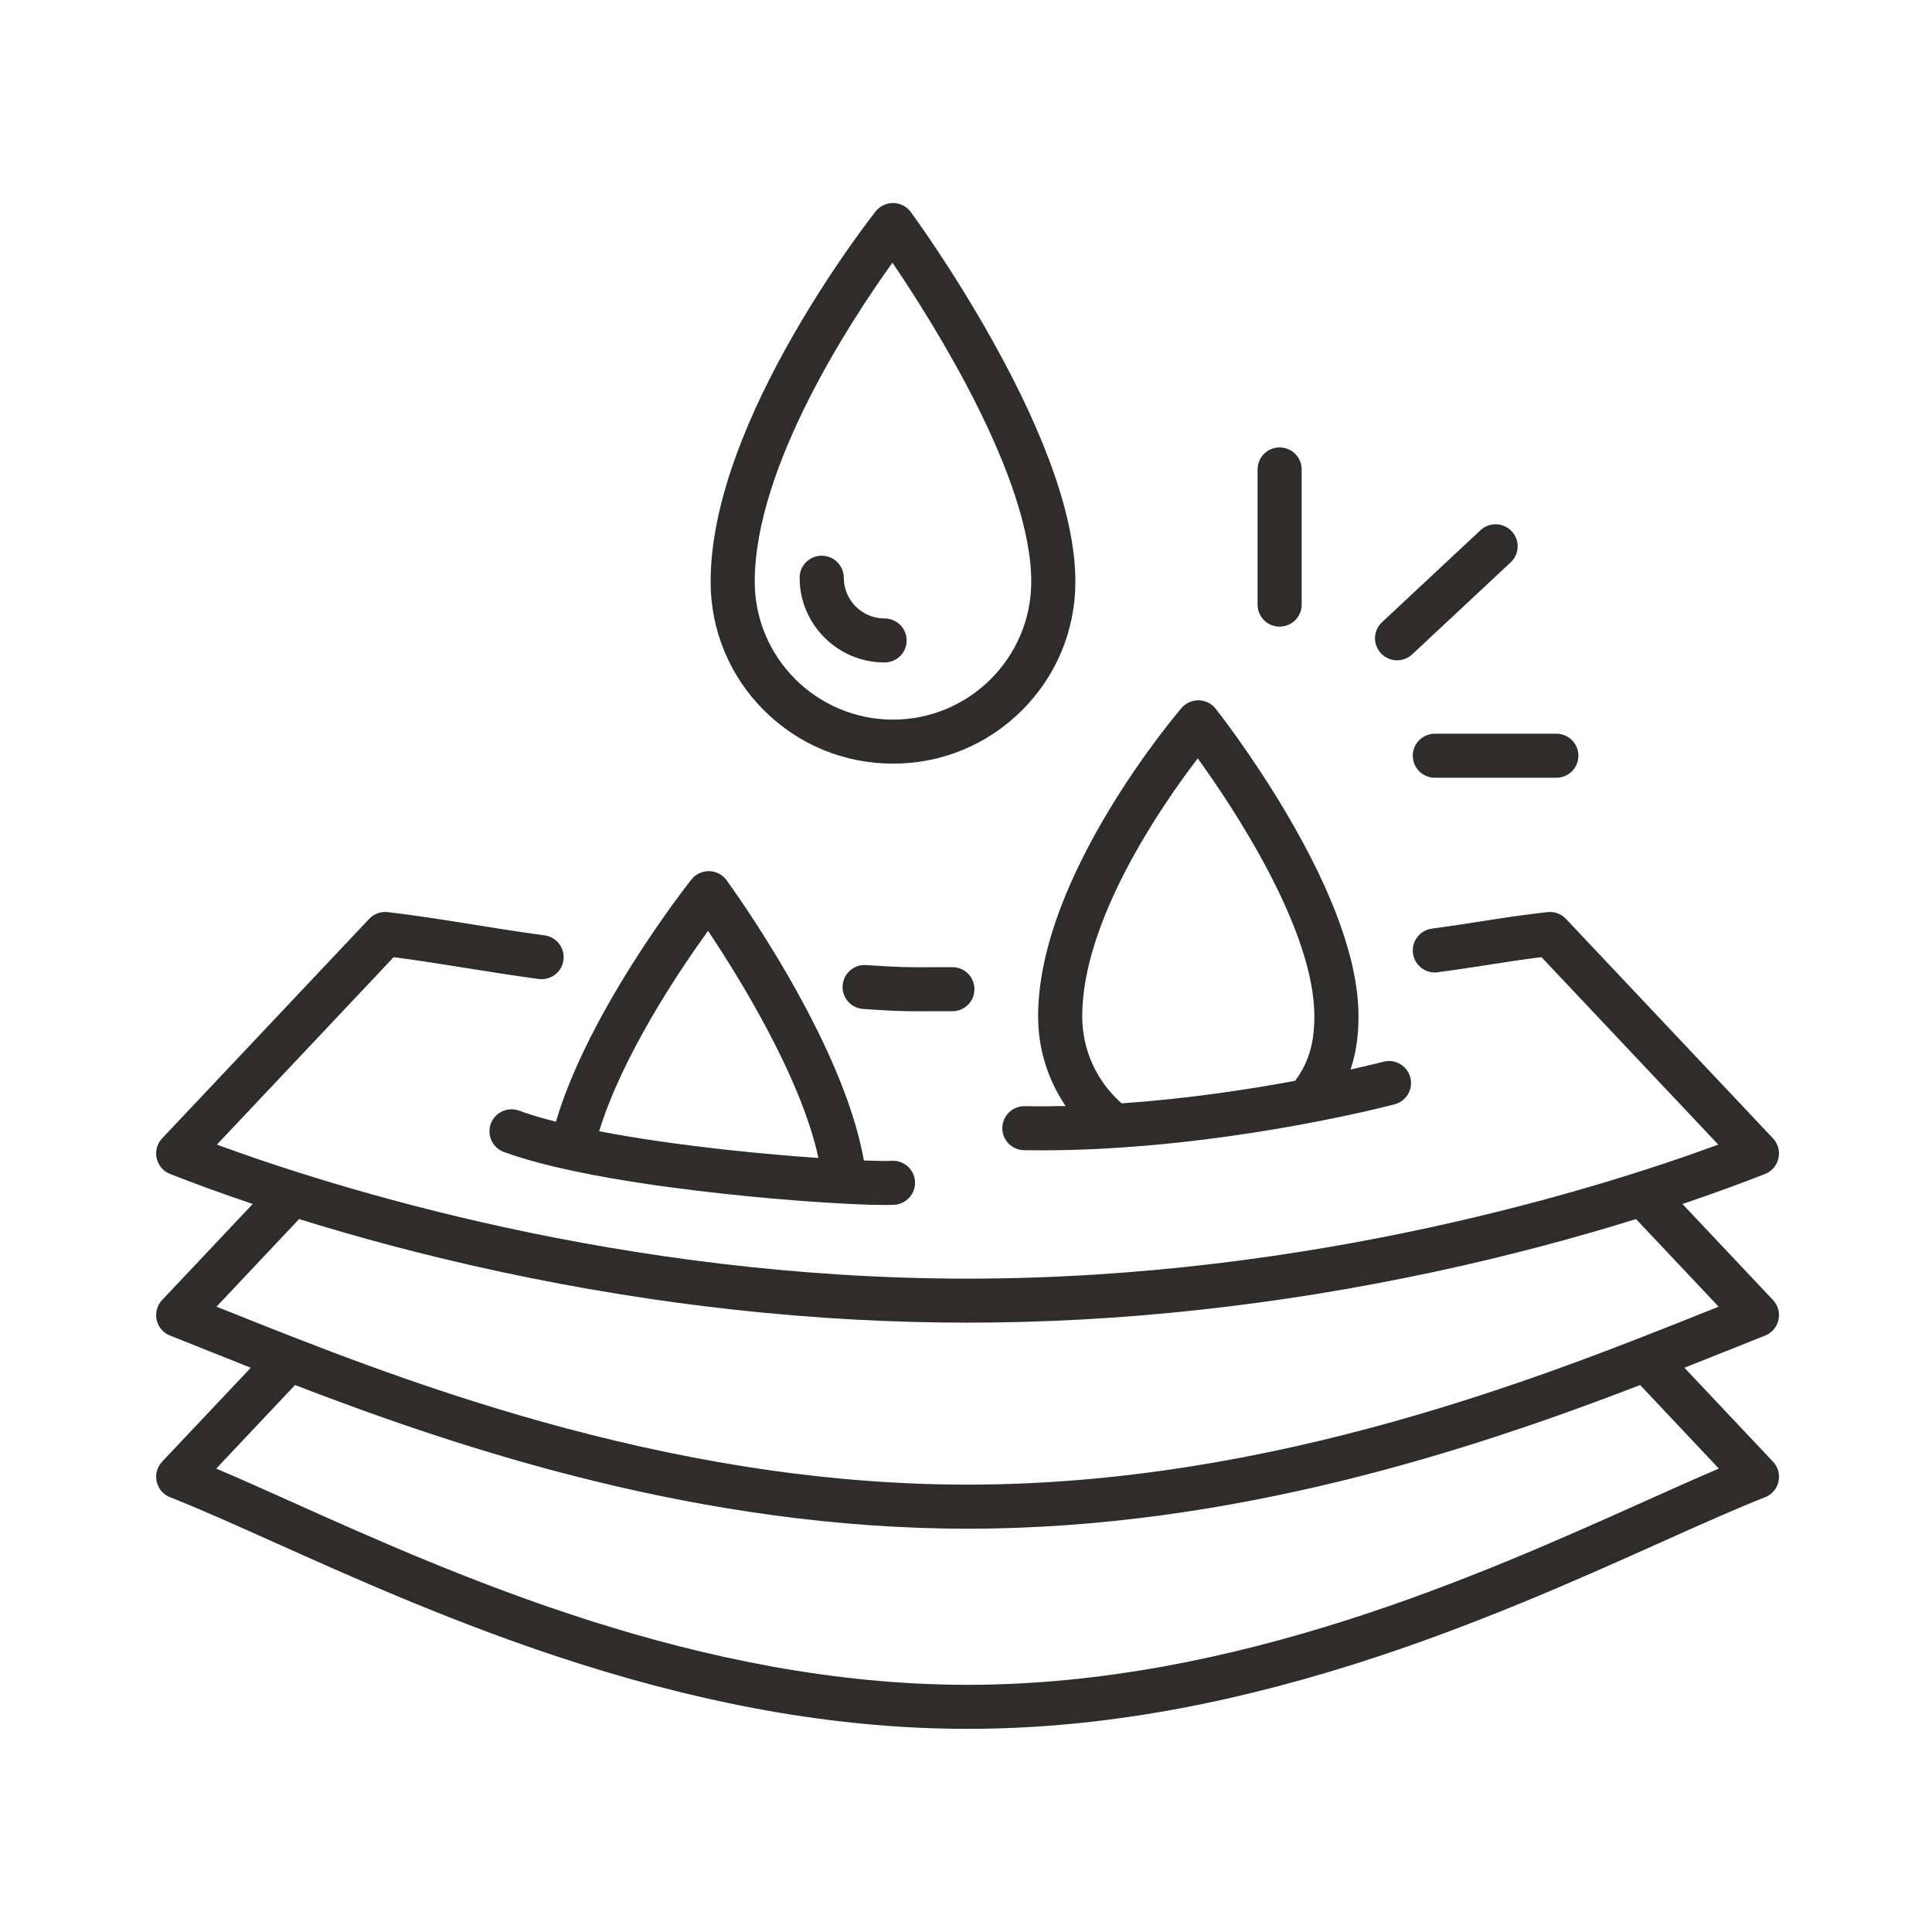 <svg xmlns="http://www.w3.org/2000/svg" xmlns:xlink="http://www.w3.org/1999/xlink" width="200" zoomAndPan="magnify" viewBox="0 0 150 150" height="200" preserveAspectRatio="xMidYMid meet" version="1.0"><defs><clipPath id="cfca43712c"><path d="M 12.125 70.754 L 138.121 70.754 L 138.121 134.227 L 12.125 134.227 Z M 12.125 70.754 " clip-rule="nonzero"/></clipPath><clipPath id="3f2809ae2f"><path d="M 55 15.738 L 84 15.738 L 84 60 L 55 60 Z M 55 15.738 " clip-rule="nonzero"/></clipPath></defs><path fill="#2e2d2c" d="M 72.363 75.094 C 70.25 75.102 69.871 75.102 67.246 74.926 C 66.301 74.863 65.484 75.574 65.422 76.52 C 65.359 77.461 66.074 78.273 67.016 78.336 C 69.336 78.492 70.016 78.516 71.477 78.516 C 71.742 78.516 72.035 78.516 72.371 78.512 C 72.812 78.512 73.324 78.512 73.941 78.512 C 74.887 78.512 75.656 77.746 75.656 76.801 C 75.656 75.855 74.887 75.09 73.941 75.09 C 73.32 75.09 72.805 75.094 72.363 75.094 " fill-opacity="1" fill-rule="nonzero"/><g clip-path="url(#cfca43712c)"><path fill="#2e2d2c" d="M 127.539 116.633 C 114.945 122.277 95.918 130.809 75.121 130.809 C 54.328 130.809 35.297 122.277 22.707 116.633 C 20.543 115.66 18.578 114.781 16.789 114.02 L 22.906 107.535 C 35.922 112.547 54.477 118.688 75.121 118.688 C 95.77 118.688 114.32 112.547 127.34 107.535 L 133.453 114.02 C 131.664 114.781 129.703 115.66 127.539 116.633 Z M 17.559 101.746 C 17.305 101.645 17.055 101.547 16.809 101.449 L 23.223 94.648 C 27.555 95.996 32.844 97.453 38.883 98.746 C 51.094 101.363 63.289 102.691 75.121 102.691 C 86.957 102.691 99.148 101.363 111.359 98.746 C 117.398 97.453 122.688 95.996 127.02 94.648 L 133.434 101.449 C 133.188 101.547 132.938 101.645 132.688 101.746 C 120.059 106.805 98.922 115.266 75.121 115.266 C 51.324 115.266 30.188 106.805 17.559 101.746 Z M 138.109 114.461 C 138.105 114.441 138.105 114.418 138.102 114.398 C 138.098 114.391 138.098 114.383 138.098 114.375 C 138.094 114.359 138.09 114.344 138.09 114.328 C 138.086 114.316 138.082 114.301 138.078 114.289 C 138.078 114.277 138.074 114.266 138.074 114.258 C 138.07 114.238 138.062 114.219 138.059 114.199 C 138.059 114.195 138.055 114.188 138.055 114.184 C 138.047 114.16 138.039 114.137 138.031 114.113 C 138.031 114.113 138.031 114.109 138.027 114.105 C 138.02 114.082 138.012 114.055 138 114.031 C 138 114.031 138 114.027 138 114.027 C 137.988 114 137.98 113.977 137.969 113.949 C 137.965 113.949 137.965 113.945 137.965 113.945 C 137.953 113.922 137.941 113.898 137.93 113.875 C 137.93 113.871 137.926 113.867 137.926 113.863 C 137.914 113.844 137.902 113.824 137.895 113.809 C 137.887 113.797 137.883 113.789 137.879 113.781 C 137.871 113.766 137.863 113.754 137.852 113.738 C 137.844 113.727 137.836 113.715 137.828 113.703 C 137.82 113.691 137.816 113.684 137.809 113.676 C 137.797 113.66 137.785 113.641 137.773 113.625 C 137.77 113.621 137.766 113.617 137.762 113.613 C 137.746 113.594 137.73 113.574 137.715 113.555 C 137.715 113.551 137.711 113.551 137.711 113.547 C 137.695 113.527 137.676 113.508 137.656 113.484 L 137.648 113.477 C 137.641 113.469 137.637 113.465 137.629 113.457 L 130.777 106.191 C 131.891 105.75 132.953 105.324 133.965 104.922 C 135.043 104.488 136.062 104.078 137.016 103.703 C 137.074 103.68 137.137 103.656 137.195 103.625 C 137.195 103.625 137.199 103.621 137.199 103.621 C 137.223 103.609 137.242 103.598 137.266 103.586 C 137.273 103.582 137.281 103.578 137.289 103.57 C 137.301 103.562 137.316 103.555 137.332 103.547 C 137.344 103.539 137.355 103.527 137.367 103.52 C 137.379 103.516 137.387 103.508 137.395 103.5 C 137.414 103.492 137.43 103.477 137.445 103.465 C 137.449 103.461 137.453 103.461 137.457 103.457 C 137.477 103.441 137.496 103.426 137.516 103.41 C 137.516 103.41 137.52 103.406 137.52 103.406 C 137.539 103.387 137.559 103.371 137.578 103.352 C 137.582 103.352 137.582 103.352 137.582 103.352 C 137.602 103.332 137.621 103.312 137.641 103.293 C 137.641 103.289 137.645 103.289 137.645 103.285 C 137.664 103.27 137.68 103.25 137.695 103.234 C 137.699 103.227 137.703 103.223 137.707 103.219 C 137.719 103.203 137.73 103.191 137.742 103.176 C 137.75 103.168 137.758 103.156 137.766 103.148 C 137.773 103.141 137.781 103.129 137.789 103.117 C 137.797 103.105 137.809 103.09 137.816 103.078 C 137.82 103.07 137.824 103.066 137.828 103.059 C 137.84 103.043 137.852 103.023 137.863 103.004 C 137.953 102.863 138.02 102.711 138.059 102.555 C 138.062 102.551 138.062 102.543 138.062 102.539 C 138.07 102.52 138.074 102.5 138.078 102.477 C 138.082 102.457 138.086 102.438 138.09 102.418 C 138.094 102.414 138.094 102.406 138.094 102.402 C 138.121 102.242 138.129 102.078 138.109 101.914 C 138.109 101.914 138.109 101.91 138.109 101.91 C 138.105 101.891 138.105 101.867 138.102 101.848 C 138.098 101.84 138.098 101.832 138.098 101.824 C 138.094 101.809 138.09 101.793 138.09 101.777 C 138.086 101.766 138.082 101.75 138.078 101.738 C 138.078 101.727 138.074 101.715 138.074 101.707 C 138.07 101.688 138.062 101.668 138.059 101.648 C 138.059 101.645 138.055 101.637 138.055 101.633 C 138.047 101.609 138.039 101.586 138.031 101.562 C 138.031 101.562 138.031 101.559 138.027 101.555 C 138.02 101.531 138.012 101.504 138 101.48 C 138 101.48 138 101.477 138 101.477 C 137.988 101.449 137.98 101.426 137.969 101.398 C 137.965 101.398 137.965 101.395 137.965 101.395 C 137.953 101.371 137.941 101.348 137.93 101.324 C 137.93 101.32 137.926 101.316 137.926 101.312 C 137.914 101.293 137.902 101.273 137.895 101.258 C 137.887 101.246 137.883 101.238 137.879 101.23 C 137.871 101.215 137.863 101.203 137.852 101.191 C 137.844 101.176 137.836 101.164 137.828 101.152 C 137.82 101.141 137.816 101.133 137.809 101.125 C 137.797 101.109 137.785 101.09 137.773 101.074 C 137.77 101.07 137.766 101.066 137.762 101.062 C 137.746 101.043 137.73 101.023 137.715 101.004 C 137.715 101 137.711 101 137.711 100.996 C 137.691 100.977 137.676 100.957 137.656 100.934 L 137.645 100.926 C 137.641 100.918 137.637 100.914 137.629 100.906 L 130.625 93.477 C 133.305 92.574 135.457 91.766 137.012 91.156 C 137.074 91.133 137.133 91.105 137.195 91.074 C 137.195 91.074 137.199 91.07 137.203 91.07 C 137.223 91.059 137.242 91.047 137.266 91.035 C 137.273 91.031 137.281 91.027 137.289 91.02 C 137.305 91.012 137.316 91.004 137.332 90.996 C 137.344 90.988 137.355 90.977 137.371 90.969 C 137.379 90.965 137.387 90.957 137.395 90.953 C 137.414 90.941 137.43 90.926 137.445 90.914 C 137.449 90.91 137.453 90.91 137.457 90.906 C 137.477 90.891 137.496 90.875 137.516 90.859 C 137.516 90.855 137.52 90.855 137.52 90.855 C 137.539 90.836 137.562 90.82 137.582 90.801 C 137.602 90.781 137.621 90.762 137.641 90.738 C 137.641 90.738 137.645 90.738 137.645 90.734 C 137.664 90.719 137.68 90.699 137.695 90.684 C 137.699 90.676 137.703 90.672 137.707 90.668 C 137.719 90.652 137.73 90.641 137.746 90.625 C 137.75 90.617 137.758 90.609 137.766 90.598 C 137.773 90.59 137.781 90.578 137.789 90.566 C 137.797 90.555 137.809 90.539 137.816 90.527 C 137.82 90.52 137.824 90.516 137.828 90.508 C 137.84 90.492 137.852 90.473 137.863 90.453 C 137.863 90.453 137.863 90.453 137.867 90.453 C 137.953 90.312 138.02 90.16 138.059 90.004 C 138.062 90 138.062 89.992 138.062 89.984 C 138.07 89.965 138.074 89.945 138.078 89.926 C 138.082 89.91 138.086 89.887 138.09 89.867 C 138.094 89.863 138.094 89.855 138.094 89.852 C 138.121 89.691 138.129 89.527 138.109 89.363 C 138.109 89.363 138.109 89.359 138.109 89.359 C 138.105 89.34 138.105 89.316 138.102 89.297 C 138.098 89.289 138.098 89.281 138.098 89.273 C 138.094 89.258 138.09 89.242 138.09 89.227 C 138.086 89.215 138.082 89.199 138.078 89.188 C 138.078 89.176 138.074 89.164 138.074 89.156 C 138.07 89.137 138.062 89.117 138.059 89.098 C 138.059 89.094 138.055 89.086 138.055 89.082 C 138.047 89.059 138.039 89.035 138.031 89.012 C 138.031 89.012 138.031 89.008 138.027 89.004 C 138.02 88.98 138.012 88.953 138 88.93 C 138 88.93 138 88.926 138 88.926 C 137.988 88.898 137.98 88.875 137.969 88.848 C 137.965 88.848 137.965 88.844 137.965 88.844 C 137.953 88.82 137.941 88.797 137.93 88.773 C 137.93 88.77 137.926 88.766 137.926 88.762 C 137.914 88.742 137.902 88.723 137.895 88.707 C 137.887 88.695 137.883 88.688 137.879 88.68 C 137.871 88.664 137.863 88.652 137.852 88.641 C 137.844 88.625 137.836 88.613 137.828 88.602 C 137.82 88.59 137.816 88.582 137.809 88.574 C 137.797 88.559 137.785 88.539 137.773 88.523 C 137.77 88.52 137.766 88.516 137.762 88.512 C 137.746 88.492 137.73 88.473 137.715 88.453 C 137.715 88.449 137.711 88.449 137.711 88.445 C 137.695 88.426 137.676 88.406 137.656 88.383 L 137.648 88.375 C 137.641 88.367 137.637 88.363 137.629 88.355 L 121.582 71.344 C 121.43 71.18 121.246 71.051 121.055 70.961 C 121.051 70.961 121.051 70.961 121.051 70.961 C 121.027 70.949 121.008 70.941 120.984 70.934 C 120.98 70.93 120.977 70.93 120.973 70.926 C 120.953 70.918 120.934 70.914 120.914 70.906 C 120.906 70.902 120.898 70.898 120.891 70.898 C 120.875 70.891 120.859 70.887 120.844 70.883 C 120.832 70.879 120.816 70.875 120.805 70.871 C 120.793 70.867 120.781 70.863 120.77 70.863 C 120.754 70.855 120.738 70.852 120.723 70.848 C 120.715 70.848 120.703 70.844 120.695 70.844 C 120.676 70.84 120.656 70.836 120.637 70.832 C 120.633 70.832 120.625 70.832 120.621 70.828 C 120.598 70.824 120.578 70.824 120.555 70.82 C 120.551 70.82 120.547 70.816 120.539 70.816 C 120.516 70.816 120.496 70.812 120.473 70.812 C 120.469 70.809 120.461 70.809 120.453 70.809 C 120.434 70.809 120.414 70.809 120.391 70.805 C 120.383 70.805 120.371 70.805 120.363 70.805 C 120.344 70.805 120.328 70.805 120.309 70.805 C 120.289 70.805 120.27 70.809 120.246 70.809 C 120.242 70.809 120.234 70.809 120.227 70.809 C 120.199 70.812 120.168 70.812 120.137 70.816 C 118.074 71.055 116.645 71.277 115.133 71.512 C 113.98 71.695 112.789 71.879 111.172 72.098 C 110.234 72.223 109.578 73.086 109.703 74.02 C 109.82 74.879 110.555 75.504 111.398 75.504 C 111.477 75.504 111.551 75.496 111.629 75.484 C 113.281 75.266 114.492 75.074 115.664 74.891 C 116.977 74.688 118.137 74.504 119.68 74.312 L 133.406 88.867 C 124.406 92.18 101.977 99.273 75.121 99.273 C 48.27 99.273 25.84 92.18 16.84 88.867 L 30.562 74.316 C 32.332 74.539 34.164 74.836 36.086 75.141 C 37.93 75.438 39.832 75.742 41.82 76.008 C 41.898 76.02 41.977 76.023 42.051 76.023 C 42.898 76.023 43.633 75.398 43.746 74.543 C 43.875 73.605 43.215 72.746 42.277 72.621 C 40.332 72.359 38.449 72.059 36.633 71.766 C 34.359 71.402 32.219 71.059 30.105 70.816 C 30.074 70.812 30.047 70.812 30.016 70.809 C 30.008 70.809 30 70.809 29.992 70.809 C 29.973 70.809 29.953 70.805 29.934 70.805 C 29.918 70.805 29.902 70.805 29.887 70.805 C 29.875 70.805 29.863 70.805 29.852 70.805 C 29.832 70.809 29.816 70.809 29.797 70.809 C 29.785 70.809 29.777 70.809 29.77 70.812 C 29.75 70.812 29.73 70.816 29.711 70.816 C 29.703 70.816 29.695 70.82 29.684 70.82 C 29.668 70.824 29.648 70.824 29.633 70.828 C 29.621 70.828 29.613 70.832 29.602 70.832 C 29.586 70.836 29.57 70.84 29.555 70.844 C 29.543 70.844 29.531 70.848 29.52 70.852 C 29.504 70.852 29.492 70.855 29.477 70.859 C 29.465 70.863 29.449 70.867 29.434 70.871 C 29.426 70.875 29.414 70.879 29.406 70.879 C 29.387 70.887 29.371 70.891 29.352 70.898 C 29.348 70.898 29.34 70.902 29.332 70.906 C 29.312 70.91 29.293 70.918 29.27 70.93 C 29.27 70.93 29.266 70.93 29.262 70.93 C 29.066 71.012 28.879 71.129 28.719 71.285 C 28.699 71.305 28.68 71.324 28.66 71.344 L 12.613 88.355 C 12.609 88.363 12.602 88.367 12.598 88.375 L 12.59 88.383 C 12.59 88.383 12.59 88.383 12.59 88.387 C 12.57 88.406 12.551 88.426 12.531 88.445 C 12.531 88.449 12.531 88.449 12.527 88.453 C 12.512 88.473 12.496 88.492 12.48 88.512 C 12.477 88.516 12.473 88.52 12.469 88.523 C 12.457 88.539 12.445 88.559 12.434 88.574 C 12.426 88.582 12.422 88.59 12.418 88.602 C 12.406 88.613 12.398 88.625 12.391 88.641 C 12.383 88.652 12.375 88.664 12.367 88.68 C 12.359 88.688 12.355 88.695 12.352 88.707 C 12.34 88.723 12.328 88.742 12.32 88.762 C 12.316 88.766 12.316 88.77 12.312 88.777 C 12.301 88.797 12.289 88.82 12.281 88.844 C 12.277 88.844 12.277 88.848 12.277 88.848 C 12.266 88.875 12.254 88.898 12.242 88.926 C 12.242 88.926 12.242 88.93 12.242 88.93 C 12.234 88.953 12.223 88.98 12.215 89.004 C 12.215 89.008 12.211 89.012 12.211 89.012 C 12.203 89.035 12.199 89.059 12.191 89.082 C 12.188 89.086 12.188 89.094 12.184 89.098 C 12.18 89.117 12.176 89.137 12.172 89.156 C 12.168 89.164 12.164 89.176 12.164 89.188 C 12.16 89.199 12.16 89.215 12.156 89.227 C 12.152 89.242 12.148 89.258 12.148 89.273 C 12.145 89.281 12.145 89.289 12.145 89.297 C 12.141 89.316 12.137 89.34 12.133 89.359 C 12.133 89.359 12.133 89.363 12.133 89.363 C 12.117 89.527 12.121 89.691 12.148 89.852 C 12.148 89.855 12.152 89.863 12.152 89.871 C 12.156 89.891 12.16 89.91 12.164 89.926 C 12.168 89.949 12.176 89.969 12.18 89.988 C 12.18 89.992 12.184 90 12.184 90.004 C 12.227 90.16 12.293 90.312 12.379 90.453 C 12.391 90.473 12.402 90.492 12.414 90.508 C 12.418 90.516 12.422 90.52 12.426 90.527 C 12.438 90.539 12.445 90.555 12.457 90.566 C 12.465 90.578 12.473 90.59 12.48 90.598 C 12.484 90.609 12.492 90.617 12.5 90.625 C 12.512 90.641 12.523 90.652 12.535 90.668 C 12.539 90.672 12.543 90.676 12.547 90.684 C 12.566 90.699 12.582 90.719 12.598 90.734 C 12.598 90.738 12.602 90.738 12.602 90.742 C 12.621 90.762 12.641 90.781 12.66 90.801 C 12.66 90.801 12.664 90.801 12.664 90.801 C 12.684 90.82 12.703 90.836 12.723 90.855 C 12.727 90.855 12.727 90.859 12.727 90.859 C 12.746 90.875 12.766 90.891 12.785 90.906 C 12.789 90.91 12.793 90.91 12.797 90.914 C 12.816 90.93 12.832 90.941 12.848 90.953 C 12.855 90.957 12.867 90.965 12.875 90.969 C 12.887 90.977 12.898 90.988 12.914 90.996 C 12.926 91.004 12.941 91.012 12.957 91.02 C 12.965 91.027 12.973 91.031 12.98 91.035 C 13 91.047 13.02 91.059 13.043 91.07 C 13.043 91.07 13.047 91.074 13.051 91.074 C 13.109 91.105 13.168 91.133 13.23 91.156 C 14.785 91.766 16.941 92.574 19.621 93.477 L 12.613 100.906 C 12.609 100.914 12.602 100.922 12.594 100.926 L 12.59 100.934 C 12.57 100.957 12.551 100.977 12.531 100.996 C 12.531 101 12.531 101 12.527 101.004 C 12.512 101.023 12.496 101.043 12.48 101.062 C 12.477 101.066 12.473 101.07 12.469 101.074 C 12.457 101.09 12.445 101.109 12.434 101.125 C 12.426 101.133 12.422 101.141 12.418 101.148 C 12.406 101.164 12.398 101.176 12.391 101.191 C 12.383 101.203 12.375 101.215 12.367 101.23 C 12.359 101.238 12.355 101.246 12.352 101.258 C 12.34 101.273 12.328 101.293 12.32 101.309 C 12.316 101.316 12.316 101.32 12.312 101.324 C 12.301 101.348 12.289 101.371 12.281 101.395 C 12.277 101.395 12.277 101.398 12.277 101.398 C 12.266 101.426 12.254 101.449 12.242 101.477 C 12.242 101.477 12.242 101.48 12.242 101.48 C 12.234 101.504 12.223 101.531 12.215 101.555 C 12.215 101.559 12.211 101.562 12.211 101.562 C 12.203 101.586 12.199 101.609 12.191 101.633 C 12.188 101.637 12.188 101.645 12.184 101.652 C 12.18 101.668 12.176 101.688 12.172 101.707 C 12.168 101.715 12.164 101.727 12.164 101.738 C 12.16 101.75 12.16 101.766 12.156 101.777 C 12.152 101.793 12.148 101.809 12.148 101.824 C 12.145 101.832 12.145 101.84 12.145 101.848 C 12.141 101.867 12.137 101.891 12.133 101.91 C 12.133 101.91 12.133 101.914 12.133 101.914 C 12.117 102.078 12.121 102.242 12.148 102.402 C 12.148 102.406 12.152 102.414 12.152 102.422 C 12.156 102.441 12.16 102.461 12.164 102.477 C 12.168 102.5 12.176 102.52 12.18 102.539 C 12.18 102.547 12.184 102.551 12.184 102.555 C 12.227 102.711 12.293 102.863 12.379 103.004 C 12.391 103.023 12.402 103.043 12.414 103.062 C 12.418 103.066 12.422 103.07 12.426 103.078 C 12.438 103.09 12.445 103.105 12.457 103.117 C 12.465 103.129 12.473 103.141 12.48 103.148 C 12.484 103.156 12.492 103.168 12.5 103.176 C 12.512 103.191 12.523 103.203 12.535 103.219 C 12.539 103.223 12.547 103.23 12.551 103.234 C 12.566 103.25 12.582 103.27 12.598 103.285 C 12.598 103.289 12.602 103.289 12.605 103.293 C 12.621 103.312 12.641 103.332 12.66 103.352 C 12.66 103.352 12.66 103.352 12.664 103.352 C 12.684 103.371 12.703 103.387 12.723 103.406 C 12.727 103.406 12.727 103.41 12.73 103.41 C 12.746 103.426 12.766 103.441 12.785 103.457 C 12.789 103.461 12.793 103.461 12.801 103.465 C 12.816 103.477 12.832 103.492 12.848 103.5 C 12.855 103.508 12.867 103.516 12.875 103.52 C 12.887 103.527 12.898 103.539 12.914 103.547 C 12.926 103.555 12.941 103.562 12.957 103.57 C 12.965 103.578 12.973 103.582 12.98 103.586 C 13 103.598 13.02 103.609 13.043 103.621 C 13.043 103.621 13.047 103.625 13.051 103.625 C 13.109 103.656 13.168 103.68 13.23 103.703 C 14.18 104.078 15.203 104.488 16.281 104.922 C 17.289 105.324 18.355 105.75 19.469 106.191 L 12.613 113.457 C 12.609 113.465 12.602 113.473 12.594 113.48 L 12.59 113.484 C 12.57 113.508 12.551 113.527 12.531 113.547 C 12.531 113.551 12.531 113.551 12.527 113.555 C 12.512 113.574 12.496 113.594 12.48 113.613 C 12.477 113.617 12.473 113.621 12.469 113.625 C 12.457 113.641 12.445 113.66 12.434 113.676 C 12.426 113.684 12.422 113.691 12.418 113.699 C 12.406 113.715 12.398 113.727 12.391 113.742 C 12.383 113.754 12.375 113.766 12.367 113.781 C 12.359 113.789 12.355 113.797 12.352 113.809 C 12.34 113.824 12.328 113.844 12.32 113.859 C 12.316 113.867 12.316 113.871 12.312 113.879 C 12.301 113.898 12.289 113.922 12.281 113.945 C 12.277 113.945 12.277 113.949 12.277 113.949 C 12.266 113.977 12.254 114 12.242 114.027 C 12.242 114.027 12.242 114.031 12.242 114.031 C 12.234 114.055 12.223 114.082 12.215 114.105 C 12.215 114.109 12.211 114.113 12.211 114.113 C 12.203 114.137 12.199 114.16 12.191 114.184 C 12.188 114.188 12.188 114.195 12.184 114.199 C 12.18 114.219 12.176 114.238 12.172 114.258 C 12.168 114.266 12.164 114.277 12.164 114.289 C 12.16 114.301 12.16 114.316 12.156 114.328 C 12.152 114.344 12.148 114.359 12.148 114.375 C 12.145 114.383 12.145 114.391 12.145 114.398 C 12.141 114.418 12.137 114.441 12.133 114.461 C 12.133 114.461 12.133 114.465 12.133 114.465 C 12.117 114.629 12.121 114.793 12.148 114.953 C 12.148 114.957 12.152 114.965 12.152 114.973 C 12.156 114.992 12.16 115.012 12.164 115.027 C 12.168 115.051 12.176 115.07 12.18 115.09 C 12.18 115.098 12.184 115.102 12.184 115.105 C 12.227 115.262 12.293 115.414 12.379 115.555 C 12.391 115.574 12.402 115.594 12.414 115.613 C 12.418 115.617 12.422 115.621 12.426 115.629 C 12.438 115.641 12.445 115.656 12.457 115.668 C 12.465 115.68 12.473 115.691 12.48 115.699 C 12.484 115.707 12.492 115.719 12.5 115.727 C 12.512 115.742 12.523 115.754 12.535 115.77 C 12.539 115.773 12.547 115.777 12.551 115.785 C 12.566 115.801 12.582 115.82 12.598 115.836 C 12.598 115.84 12.602 115.84 12.605 115.844 C 12.621 115.863 12.641 115.883 12.66 115.902 C 12.66 115.902 12.66 115.902 12.664 115.902 C 12.684 115.922 12.703 115.938 12.723 115.957 C 12.727 115.957 12.727 115.961 12.73 115.961 C 12.746 115.977 12.766 115.992 12.785 116.008 C 12.789 116.012 12.793 116.012 12.801 116.016 C 12.816 116.031 12.832 116.043 12.848 116.051 C 12.855 116.059 12.867 116.066 12.875 116.07 C 12.887 116.078 12.898 116.09 12.914 116.098 C 12.926 116.105 12.941 116.113 12.957 116.121 C 12.965 116.129 12.973 116.133 12.98 116.137 C 13 116.148 13.02 116.16 13.043 116.172 C 13.043 116.172 13.047 116.176 13.051 116.176 C 13.109 116.203 13.168 116.23 13.227 116.254 C 15.535 117.164 18.207 118.363 21.301 119.75 C 27.789 122.66 35.863 126.277 44.969 129.164 C 55.727 132.57 65.59 134.227 75.121 134.227 C 84.652 134.227 94.516 132.57 105.273 129.164 C 114.383 126.277 122.453 122.66 128.941 119.75 C 132.035 118.363 134.711 117.164 137.016 116.254 C 137.078 116.23 137.137 116.203 137.195 116.176 C 137.195 116.176 137.199 116.172 137.199 116.172 C 137.223 116.16 137.242 116.148 137.266 116.137 C 137.273 116.133 137.281 116.129 137.289 116.121 C 137.301 116.113 137.316 116.105 137.332 116.098 C 137.344 116.09 137.355 116.078 137.367 116.07 C 137.379 116.066 137.387 116.059 137.395 116.051 C 137.414 116.043 137.43 116.027 137.445 116.016 C 137.449 116.012 137.453 116.012 137.457 116.008 C 137.477 115.992 137.496 115.977 137.516 115.961 C 137.516 115.957 137.52 115.957 137.52 115.957 C 137.539 115.938 137.559 115.922 137.578 115.902 C 137.582 115.902 137.582 115.902 137.582 115.902 C 137.602 115.883 137.621 115.863 137.641 115.844 C 137.641 115.84 137.645 115.84 137.645 115.836 C 137.664 115.82 137.68 115.801 137.695 115.785 C 137.699 115.777 137.703 115.773 137.707 115.77 C 137.719 115.754 137.73 115.742 137.742 115.727 C 137.75 115.719 137.758 115.707 137.766 115.699 C 137.773 115.691 137.781 115.68 137.789 115.668 C 137.797 115.656 137.809 115.641 137.816 115.629 C 137.82 115.621 137.824 115.617 137.828 115.609 C 137.84 115.594 137.852 115.574 137.863 115.555 C 137.953 115.414 138.02 115.262 138.059 115.105 C 138.062 115.102 138.062 115.094 138.062 115.09 C 138.07 115.07 138.074 115.051 138.078 115.027 C 138.082 115.012 138.086 114.988 138.09 114.969 C 138.094 114.965 138.094 114.957 138.094 114.953 C 138.121 114.793 138.129 114.629 138.109 114.465 C 138.109 114.465 138.109 114.461 138.109 114.461 " fill-opacity="1" fill-rule="nonzero"/></g><path fill="#2e2d2c" d="M 54.973 72.273 C 57.344 75.82 62.184 83.598 63.543 89.906 C 61.52 89.766 59.129 89.562 56.605 89.289 C 52.781 88.875 49.367 88.379 46.516 87.828 C 48.344 81.906 52.715 75.395 54.973 72.273 Z M 40.305 86.23 C 39.414 85.906 38.43 86.363 38.105 87.25 C 37.781 88.137 38.238 89.117 39.125 89.441 C 43.602 91.078 50.898 92.113 56.234 92.688 C 61.34 93.242 66.391 93.555 68.676 93.555 C 68.973 93.555 69.227 93.547 69.426 93.539 C 70.371 93.484 71.094 92.68 71.043 91.734 C 70.988 90.793 70.18 90.07 69.234 90.125 C 68.84 90.145 68.086 90.137 67.07 90.102 C 65.457 80.801 56.793 68.863 56.41 68.34 C 56.098 67.906 55.598 67.648 55.062 67.637 C 54.527 67.625 54.016 67.863 53.684 68.281 C 53.598 68.391 51.527 71.004 49.156 74.746 C 46.246 79.348 44.23 83.492 43.16 87.09 C 42.062 86.812 41.105 86.527 40.305 86.23 " fill-opacity="1" fill-rule="nonzero"/><path fill="#2e2d2c" d="M 68.676 51.434 C 69.625 51.434 70.391 50.668 70.391 49.727 C 70.391 48.781 69.625 48.016 68.676 48.016 C 66.93 48.016 65.512 46.598 65.512 44.855 C 65.512 43.91 64.742 43.145 63.797 43.145 C 62.852 43.145 62.082 43.91 62.082 44.855 C 62.082 48.484 65.043 51.434 68.676 51.434 " fill-opacity="1" fill-rule="nonzero"/><path fill="#2e2d2c" d="M 99.348 48.652 C 100.293 48.652 101.062 47.887 101.062 46.945 L 101.062 36.449 C 101.062 35.504 100.293 34.738 99.348 34.738 C 98.402 34.738 97.637 35.504 97.637 36.449 L 97.637 46.945 C 97.637 47.887 98.402 48.652 99.348 48.652 " fill-opacity="1" fill-rule="nonzero"/><path fill="#2e2d2c" d="M 109.688 58.672 C 109.688 59.617 110.453 60.383 111.402 60.383 L 120.836 60.383 C 121.781 60.383 122.547 59.617 122.547 58.672 C 122.547 57.73 121.781 56.965 120.836 56.965 L 111.402 56.965 C 110.453 56.965 109.688 57.73 109.688 58.672 " fill-opacity="1" fill-rule="nonzero"/><path fill="#2e2d2c" d="M 108.469 51.266 C 108.887 51.266 109.309 51.113 109.641 50.805 L 117.289 43.66 C 117.98 43.016 118.016 41.934 117.367 41.246 C 116.723 40.555 115.637 40.52 114.949 41.164 L 107.297 48.309 C 106.605 48.953 106.57 50.035 107.219 50.723 C 107.555 51.082 108.012 51.266 108.469 51.266 " fill-opacity="1" fill-rule="nonzero"/><g clip-path="url(#3f2809ae2f)"><path fill="#2e2d2c" d="M 69.289 20.395 C 72.438 25.035 80.066 37.094 80.066 45.16 C 80.066 51.066 75.25 55.871 69.332 55.871 C 63.414 55.871 58.598 51.066 58.598 45.16 C 58.598 36.219 66.113 24.812 69.289 20.395 Z M 69.332 59.289 C 73.113 59.289 76.668 57.82 79.344 55.152 C 82.02 52.484 83.492 48.934 83.492 45.16 C 83.492 40.387 81.324 34.082 77.051 26.434 C 73.922 20.832 70.84 16.633 70.711 16.457 C 70.395 16.027 69.895 15.773 69.363 15.762 C 68.828 15.754 68.32 15.992 67.988 16.41 C 67.859 16.574 64.762 20.492 61.621 25.961 C 59.766 29.191 58.285 32.289 57.223 35.172 C 55.859 38.855 55.172 42.219 55.172 45.16 C 55.172 48.934 56.645 52.484 59.316 55.152 C 61.992 57.82 65.547 59.289 69.332 59.289 " fill-opacity="1" fill-rule="nonzero"/></g><path fill="#2e2d2c" d="M 92.992 58.879 C 95.773 62.73 102.047 72.172 102.047 78.91 C 102.047 80.996 101.598 82.512 100.551 83.914 C 96.93 84.586 92.184 85.309 87.086 85.664 C 85.137 83.953 84.023 81.508 84.023 78.91 C 84.023 71.453 90.199 62.535 92.992 58.879 Z M 80.598 78.91 C 80.598 81.426 81.355 83.84 82.734 85.871 C 81.68 85.895 80.621 85.902 79.562 85.883 C 79.551 85.883 79.543 85.883 79.531 85.883 C 78.602 85.883 77.836 86.629 77.82 87.562 C 77.801 88.504 78.555 89.285 79.504 89.301 C 79.953 89.309 80.406 89.312 80.855 89.312 C 87.84 89.312 94.668 88.406 99.285 87.617 C 104.605 86.707 108.133 85.777 108.281 85.738 C 109.195 85.496 109.738 84.559 109.496 83.648 C 109.254 82.734 108.316 82.191 107.402 82.434 C 107.367 82.441 106.441 82.684 104.855 83.039 C 105.273 81.805 105.473 80.453 105.473 78.91 C 105.473 74.742 103.59 69.434 99.875 63.137 C 97.164 58.547 94.492 55.16 94.379 55.02 C 94.062 54.621 93.582 54.383 93.07 54.371 C 92.555 54.363 92.07 54.582 91.734 54.969 C 91.621 55.102 88.93 58.246 86.207 62.727 C 84.598 65.379 83.312 67.945 82.387 70.367 C 81.199 73.465 80.598 76.34 80.598 78.91 " fill-opacity="1" fill-rule="nonzero"/></svg>